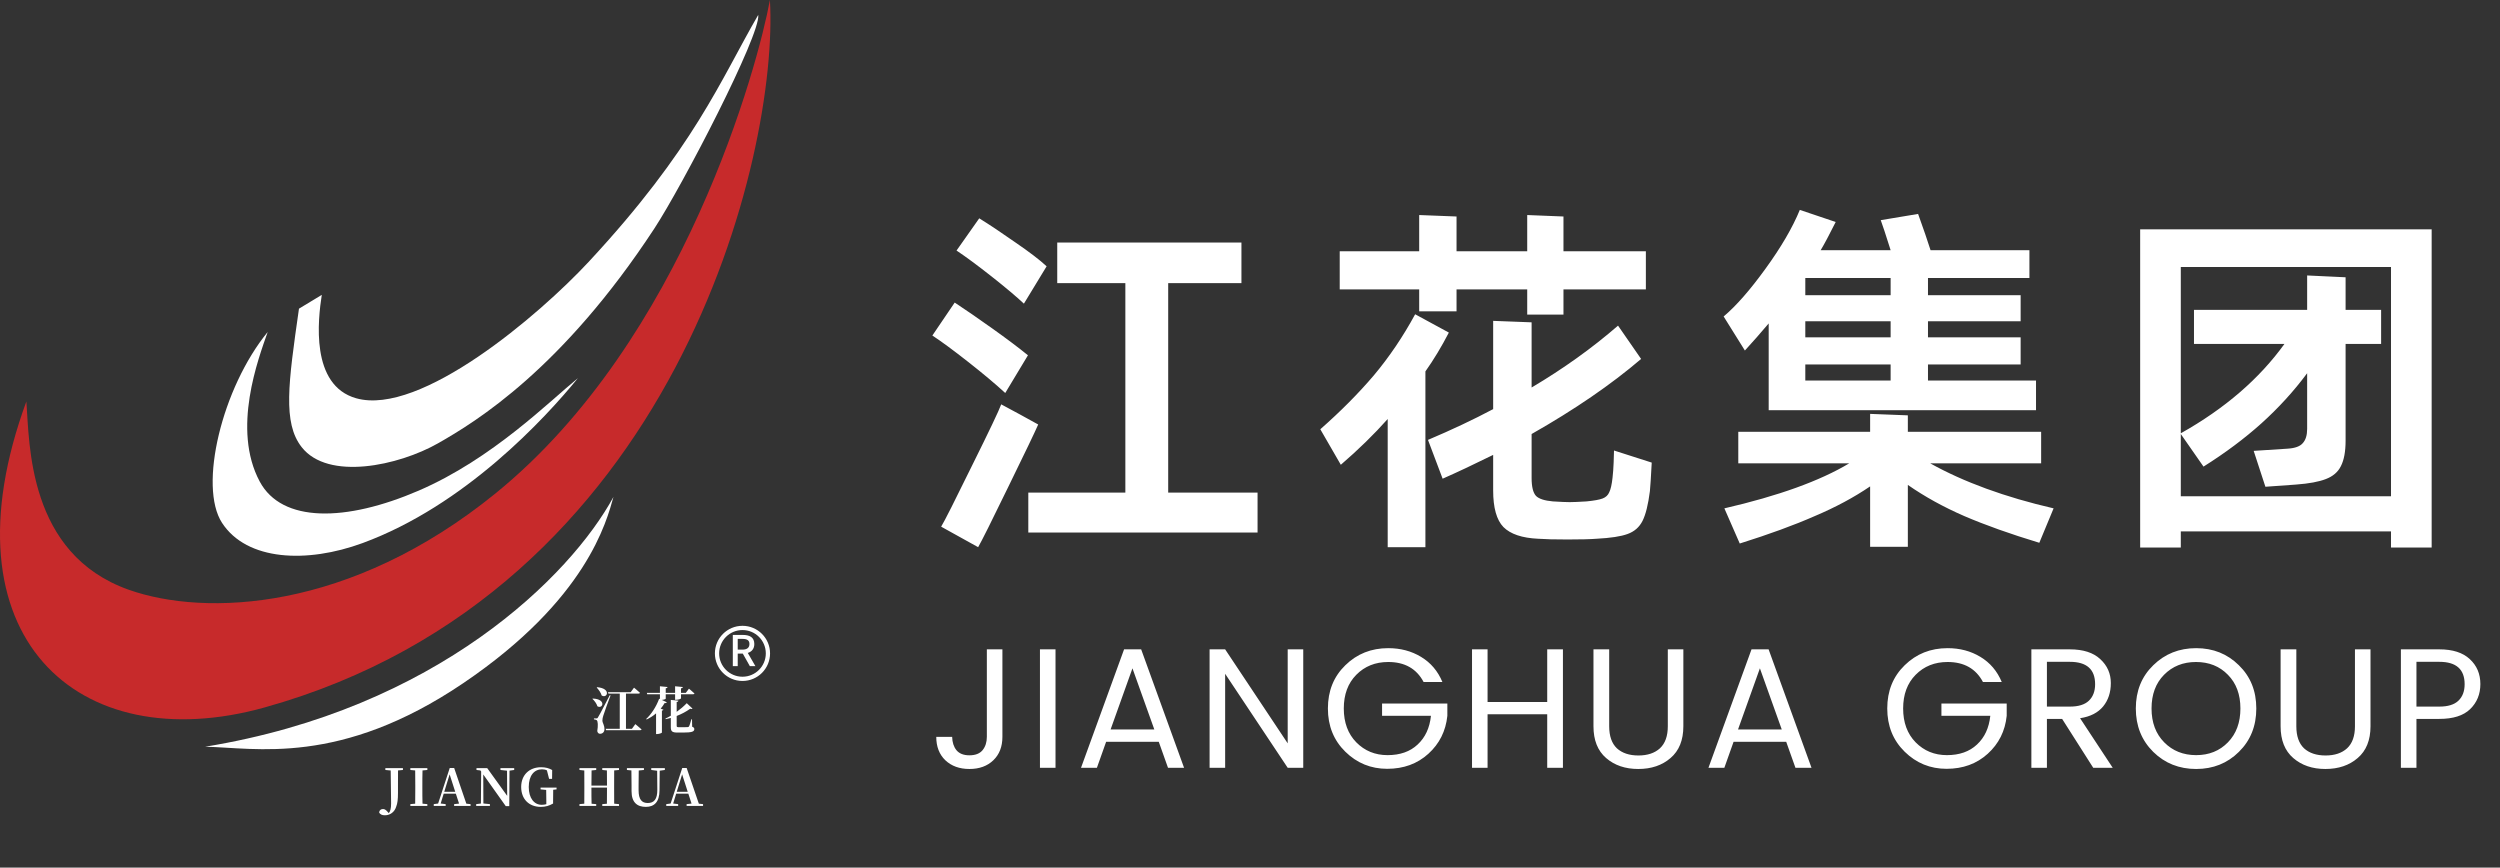 <svg width="219" height="76" viewBox="0 0 219 76" fill="none" xmlns="http://www.w3.org/2000/svg">
<rect x="0" y="0" width="219" height="76" fill="#333333" stroke="none"/>
<path d="M23.17 61.975C6.846 66.528 -5.262 55.796 2.31 35.169C2.589 38.824 2.407 48.52 11.277 51.662C17.967 54.031 30.666 53.576 43.426 43.206C59.947 29.78 66.423 5.621 67.445 0C68.234 13.38 59.268 51.908 23.17 61.975Z" fill="#C72A2B"/>
<path d="M53.739 43.531C49.976 50.453 38.285 62.105 17.967 65.413C22.334 65.49 29.767 67.168 40.592 59.838C51.417 52.508 53.136 45.668 53.739 43.531Z" fill="white"/>
<path d="M19.453 45.807C17.363 42.602 19.453 33.961 23.449 29.082C22.628 31.436 20.29 37.584 22.752 42.184C24.692 45.807 30.278 45.741 36.689 42.974C43.147 40.186 48.164 35.122 50.627 33.124C47.746 36.655 40.731 44.274 31.765 47.573C26.887 49.367 21.625 49.137 19.453 45.807Z" fill="white"/>
<path d="M26.19 27.039L28.188 25.831C27.862 27.952 27.159 33.753 31.207 34.89C36.829 36.47 47.229 27.604 51.556 22.95C60.801 13.008 63.124 7 66.423 1.301C66.655 3.02 59.775 16.273 57.317 20.023C49.279 32.288 41.746 36.918 38.362 38.839C34.924 40.79 28.745 42.138 26.422 39.164C24.761 37.038 25.257 33.566 26.181 27.102L26.19 27.039Z" fill="white"/>
<path d="M52.271 60.23L52.306 60.199C53.573 60.297 53.203 61.229 52.708 60.925C52.636 60.676 52.436 60.404 52.271 60.23ZM51.896 61.22L51.932 61.193C53.149 61.242 52.806 62.148 52.333 61.871C52.266 61.639 52.07 61.376 51.896 61.22ZM53.417 60.899L53.484 60.921C53.279 61.456 52.917 62.451 52.85 62.687C52.801 62.839 52.766 62.999 52.77 63.115C52.775 63.352 52.958 63.508 52.949 63.9C52.94 64.128 52.784 64.279 52.561 64.279C52.454 64.279 52.355 64.213 52.32 64.043C52.4 63.57 52.378 63.16 52.271 63.089C52.208 63.048 52.128 63.026 52.03 63.017V62.932H52.244C52.311 62.932 52.333 62.932 52.382 62.843C52.494 62.669 52.494 62.669 53.417 60.899ZM55.357 63.842L55.656 63.432C55.656 63.432 55.995 63.709 56.2 63.896C56.187 63.945 56.133 63.967 56.071 63.967H53.096L53.06 63.842H54.291V60.76H53.297L53.261 60.636H55.25L55.54 60.239C55.54 60.239 55.865 60.506 56.062 60.689C56.048 60.738 55.999 60.76 55.932 60.76H54.835V63.842H55.357ZM57.975 61.313L58.412 61.519C58.39 61.572 58.327 61.603 58.22 61.59C58.113 61.768 58.002 61.929 57.877 62.076L58.122 62.17C58.109 62.21 58.064 62.232 57.984 62.25V64.172C57.975 64.208 57.761 64.302 57.569 64.302H57.471V62.491C57.217 62.714 56.936 62.888 56.646 63.026L56.606 62.981C57.029 62.593 57.48 61.929 57.743 61.206L57.81 61.238V60.818H56.695L56.664 60.694H57.81V60.118L58.474 60.181C58.47 60.239 58.434 60.279 58.318 60.297V60.694H59.139V60.118L59.817 60.181C59.808 60.239 59.777 60.279 59.656 60.297V60.694H60.076L60.352 60.328C60.352 60.328 60.66 60.578 60.834 60.747C60.825 60.796 60.776 60.818 60.709 60.818H59.656V61.175C59.656 61.22 59.456 61.296 59.224 61.3H59.139V60.818H58.318V61.202C58.318 61.242 58.162 61.3 57.975 61.313ZM60.62 63.008L60.633 63.659C60.78 63.717 60.821 63.775 60.821 63.869C60.821 64.092 60.606 64.172 59.835 64.172H59.358C58.889 64.172 58.764 64.074 58.764 63.704V62.892C58.608 62.937 58.457 62.973 58.314 62.999L58.292 62.946C58.443 62.879 58.599 62.794 58.764 62.696V61.313L59.425 61.376C59.42 61.438 59.38 61.483 59.277 61.496V62.357C59.59 62.134 59.893 61.875 60.16 61.599L60.664 62.072C60.62 62.116 60.566 62.121 60.459 62.085C60.098 62.348 59.683 62.562 59.277 62.718V63.584C59.277 63.673 59.313 63.704 59.465 63.704H59.884C60.04 63.704 60.165 63.7 60.232 63.695C60.29 63.695 60.325 63.682 60.357 63.633C60.41 63.548 60.481 63.303 60.566 63.008H60.62Z" fill="white"/>
<path d="M35.296 67.289V67.45L34.867 67.49C34.863 67.927 34.863 68.369 34.863 68.815V69.444C34.863 70.041 34.818 70.38 34.711 70.648C34.569 71.143 34.167 71.419 33.717 71.419C33.485 71.419 33.297 71.352 33.213 71.165C33.231 70.978 33.369 70.871 33.547 70.871C33.685 70.871 33.788 70.933 33.926 71.085L34.056 71.232C34.185 71.094 34.261 70.831 34.261 70.38C34.261 70.01 34.243 69.368 34.225 67.495L33.757 67.45V67.289H35.296ZM37.436 67.45L37.012 67.49C36.998 67.936 36.998 68.382 36.998 68.837V69.055C36.998 69.501 36.998 69.956 37.012 70.402L37.436 70.442V70.599H35.946V70.442L36.37 70.402C36.379 69.961 36.379 69.51 36.379 69.055V68.837C36.379 68.391 36.379 67.941 36.37 67.49L35.946 67.45V67.289H37.436V67.45ZM38.916 69.363H39.879L39.388 67.833L38.916 69.363ZM40.851 70.402L41.221 70.442V70.599H39.781V70.442L40.214 70.394L39.932 69.528H38.867L38.603 70.389L39.041 70.442V70.599H37.997V70.442L38.38 70.389L39.397 67.276H39.785L40.851 70.402ZM45.044 67.289V67.45L44.634 67.508L44.612 70.617H44.304L42.333 67.842L42.346 70.385L42.917 70.442V70.599H41.713V70.442L42.128 70.389L42.15 67.584L42.078 67.49L41.74 67.45V67.289H42.681L44.429 69.716L44.416 67.512L43.84 67.45V67.289H45.044ZM48.755 68.993V69.149L48.46 69.185C48.456 69.497 48.451 69.818 48.451 70.171V70.389C48.108 70.585 47.787 70.683 47.372 70.683C46.346 70.683 45.655 70.005 45.655 68.939C45.655 67.891 46.364 67.209 47.399 67.209C47.791 67.209 48.094 67.294 48.371 67.454L48.362 68.226H48.099L47.911 67.486C47.778 67.419 47.639 67.392 47.479 67.392C46.81 67.392 46.319 67.918 46.319 68.944C46.319 69.916 46.792 70.501 47.452 70.501C47.599 70.501 47.729 70.483 47.858 70.447V70.157C47.858 69.832 47.853 69.519 47.845 69.198L47.354 69.149V68.993H48.755ZM54.226 67.45L53.802 67.49C53.798 67.936 53.798 68.382 53.798 68.837V69.055C53.798 69.501 53.798 69.956 53.802 70.402L54.226 70.442V70.599H52.759V70.442L53.165 70.407C53.173 69.965 53.173 69.51 53.173 68.993H51.809C51.809 69.506 51.809 69.961 51.822 70.407L52.228 70.442V70.599H50.761V70.442L51.184 70.402C51.189 69.961 51.189 69.51 51.189 69.055V68.837C51.189 68.391 51.189 67.941 51.184 67.495L50.761 67.45V67.289H52.228V67.45L51.822 67.49C51.809 67.927 51.809 68.373 51.809 68.819H53.173C53.173 68.378 53.173 67.932 53.165 67.49L52.759 67.45V67.289H54.226V67.45ZM58.241 67.289V67.45L57.79 67.512L57.773 69.234C57.768 70.242 57.327 70.683 56.577 70.683C55.833 70.683 55.324 70.309 55.324 69.31V68.815C55.324 68.378 55.324 67.932 55.311 67.49L54.918 67.45V67.289H56.408V67.45L55.953 67.495C55.94 67.927 55.94 68.373 55.94 68.815V69.229C55.94 70.05 56.234 70.344 56.747 70.344C57.291 70.344 57.585 70.014 57.581 69.185L57.567 67.517L57.05 67.45V67.289H58.241ZM59.282 69.363H60.245L59.755 67.833L59.282 69.363ZM61.218 70.402L61.588 70.442V70.599H60.147V70.442L60.58 70.394L60.299 69.528H59.233L58.97 70.389L59.407 70.442V70.599H58.363V70.442L58.747 70.389L59.764 67.276H60.152L61.218 70.402Z" fill="white"/>
<circle cx="65.041" cy="57.237" r="2.23" stroke="white" stroke-width="0.372"/>
<path d="M64.625 55.967V56.907H65.038C65.435 56.907 65.651 56.743 65.651 56.413C65.651 56.082 65.435 55.967 65.038 55.967H64.625ZM66.175 58.356H65.688L65.067 57.253H64.625V58.356H64.194V55.621H65.09C65.655 55.621 66.078 55.822 66.078 56.413C66.078 56.836 65.852 57.089 65.506 57.197L66.175 58.356Z" fill="white"/>
<path d="M89.695 26.6C89.032 25.98 88.091 25.188 86.872 24.226C85.653 23.264 84.626 22.504 83.792 21.948L85.781 19.125C86.679 19.681 87.738 20.387 88.957 21.243C90.176 22.077 91.085 22.772 91.684 23.328L89.695 26.6ZM102.334 24.803V43.153H110.162V46.65H90.08V43.153H98.581V24.803H92.614V21.243H108.75V24.803H102.334ZM88.059 34.427C87.225 33.657 86.155 32.759 84.851 31.733C83.546 30.706 82.487 29.925 81.675 29.391L83.632 26.504C84.573 27.124 85.674 27.883 86.936 28.781C88.198 29.68 89.235 30.46 90.048 31.123L88.059 34.427ZM89.374 36.32L90.946 37.186C90.668 37.828 89.791 39.656 88.315 42.672C86.861 45.666 85.984 47.42 85.685 47.933L82.445 46.136C82.744 45.645 83.642 43.87 85.139 40.811C86.658 37.753 87.513 35.956 87.706 35.422L89.374 36.32ZM127.593 27.274H124.321V25.349H117.359V22.012H124.321V18.837L127.593 18.965V22.012H133.784V18.837L136.96 18.965V22.012H144.178V25.349H136.96V27.562H133.784V25.349H127.593V27.274ZM126.919 29.134C126.278 30.375 125.593 31.508 124.866 32.535V47.933H121.562V36.705C120.364 38.052 118.996 39.389 117.456 40.715L115.659 37.603C117.434 36.042 118.996 34.47 120.343 32.888C121.69 31.284 122.899 29.498 123.968 27.53L126.919 29.134ZM144.691 40.523C144.627 41.763 144.574 42.597 144.531 43.025C144.381 44.201 144.167 45.067 143.889 45.623C143.611 46.179 143.173 46.564 142.574 46.778C141.997 46.992 141.088 47.131 139.847 47.195C139.291 47.238 138.446 47.259 137.313 47.259C136.18 47.259 135.324 47.238 134.747 47.195C133.335 47.131 132.319 46.789 131.699 46.169C131.1 45.548 130.801 44.479 130.801 42.961V39.849C129.111 40.683 127.636 41.378 126.374 41.934L125.091 38.534C127.165 37.657 129.069 36.758 130.801 35.839V28.108L134.169 28.236V33.946C136.949 32.299 139.473 30.492 141.74 28.525L143.761 31.444C141.13 33.69 137.933 35.882 134.169 38.02V41.87C134.169 42.64 134.298 43.164 134.554 43.442C134.811 43.698 135.303 43.859 136.03 43.923C136.714 43.966 137.206 43.987 137.505 43.987C137.805 43.987 138.297 43.966 138.981 43.923C139.644 43.859 140.115 43.773 140.393 43.666C140.671 43.559 140.863 43.378 140.97 43.121C141.098 42.864 141.195 42.437 141.259 41.838C141.302 41.474 141.334 41.036 141.355 40.523C141.376 40.009 141.387 39.656 141.387 39.464L144.691 40.523ZM154.937 28.332C154.252 29.145 153.557 29.936 152.852 30.706L150.991 27.723C152.082 26.803 153.301 25.413 154.648 23.552C156.017 21.67 157.022 19.949 157.664 18.387L160.807 19.446C160.251 20.558 159.813 21.382 159.492 21.916H165.619C165.555 21.724 165.373 21.157 165.074 20.216L164.753 19.286L168.025 18.74C168.496 20.045 168.859 21.104 169.116 21.916H177.777V24.354H168.891V25.862H177.008V28.14H168.891V29.551H177.008V31.925H168.891V33.337H178.355V35.935H154.937V28.332ZM158.145 25.862H165.619V24.354H158.145V25.862ZM158.145 29.551H165.619V28.14H158.145V29.551ZM158.145 33.337H165.619V31.925H158.145V33.337ZM178.644 47.548C176.099 46.778 173.907 45.997 172.067 45.206C170.249 44.415 168.603 43.506 167.127 42.479V47.901H163.823V42.608C162.411 43.57 160.797 44.436 158.979 45.206C157.182 45.997 154.99 46.799 152.402 47.612L151.055 44.532C155.782 43.442 159.428 42.127 161.994 40.587H152.274V37.828H163.823V36.256L167.127 36.384V37.828H178.804V40.587H169.084C172.035 42.233 175.639 43.549 179.895 44.532L178.644 47.548ZM187.478 47.965V20.088H213.013V47.965H209.452V46.553H191.038V47.965H187.478ZM191.038 43.474H209.452V23.392H191.038V37.956C194.888 35.796 197.914 33.187 200.117 30.129H192.193V27.145H202.106V24.13L205.474 24.29V27.145H208.586V30.129H205.474V38.598C205.474 39.56 205.335 40.309 205.057 40.843C204.801 41.357 204.362 41.731 203.742 41.966C203.143 42.201 202.277 42.362 201.144 42.447L198.449 42.64L197.422 39.496L200.406 39.303C201.047 39.261 201.486 39.1 201.721 38.822C201.978 38.544 202.106 38.127 202.106 37.571V32.695C200.93 34.278 199.593 35.743 198.096 37.09C196.62 38.416 194.931 39.678 193.027 40.875L191.038 38.02V43.474Z" fill="white"/>
<path d="M86.448 64.548V56.883H87.811V64.548C87.811 65.406 87.546 66.09 87.017 66.599C86.488 67.108 85.79 67.363 84.921 67.363C84.053 67.363 83.349 67.108 82.811 66.599C82.281 66.09 82.017 65.406 82.017 64.548H83.409C83.419 65.027 83.544 65.416 83.784 65.716C84.033 66.015 84.412 66.165 84.921 66.165C85.44 66.165 85.825 66.015 86.074 65.716C86.323 65.406 86.448 65.017 86.448 64.548ZM91.1 67.258V56.883H92.463V67.258H91.1ZM102.317 67.258L101.508 64.982H96.897L96.089 67.258H94.697L98.469 56.883H99.966L103.724 67.258H102.317ZM97.287 63.904H101.119L99.203 58.545L97.287 63.904ZM112.802 56.883H114.164V67.258H112.802L107.323 59.024V67.258H105.96V56.883H107.323L112.802 65.117V56.883ZM121.518 67.348C120.091 67.348 118.869 66.849 117.851 65.851C116.833 64.853 116.324 63.59 116.324 62.063C116.324 60.526 116.833 59.264 117.851 58.276C118.869 57.278 120.121 56.779 121.608 56.779C122.686 56.779 123.644 57.033 124.483 57.542C125.331 58.051 125.955 58.785 126.354 59.743H124.707C124.088 58.575 123.055 57.991 121.608 57.991C120.481 57.991 119.547 58.365 118.809 59.114C118.08 59.852 117.716 60.836 117.716 62.063C117.716 63.291 118.08 64.279 118.809 65.027C119.547 65.776 120.461 66.15 121.548 66.15C122.646 66.15 123.525 65.841 124.183 65.222C124.852 64.603 125.241 63.765 125.351 62.707H121.069V61.629H126.788V62.707C126.648 64.044 126.094 65.152 125.126 66.03C124.158 66.909 122.956 67.348 121.518 67.348ZM135.536 56.883H136.913V67.258H135.536V62.572H130.311V67.258H128.949V56.883H130.311V61.494H135.536V56.883ZM139.588 63.62V56.883H140.965V63.62C140.965 64.478 141.189 65.122 141.639 65.551C142.098 65.97 142.726 66.18 143.525 66.18C144.323 66.18 144.952 65.97 145.411 65.551C145.87 65.122 146.1 64.478 146.1 63.62V56.883H147.462V63.62C147.462 64.838 147.088 65.766 146.339 66.404C145.601 67.043 144.658 67.363 143.51 67.363C142.372 67.363 141.434 67.043 140.695 66.404C139.957 65.766 139.588 64.838 139.588 63.62ZM157.281 67.258L156.472 64.982H151.861L151.053 67.258H149.661L153.433 56.883H154.93L158.688 67.258H157.281ZM152.25 63.904H156.083L154.167 58.545L152.25 63.904ZM170.518 67.348C169.09 67.348 167.868 66.849 166.85 65.851C165.832 64.853 165.323 63.59 165.323 62.063C165.323 60.526 165.832 59.264 166.85 58.276C167.868 57.278 169.12 56.779 170.607 56.779C171.685 56.779 172.643 57.033 173.482 57.542C174.33 58.051 174.954 58.785 175.353 59.743H173.706C173.088 58.575 172.055 57.991 170.607 57.991C169.48 57.991 168.547 58.365 167.808 59.114C167.079 59.852 166.715 60.836 166.715 62.063C166.715 63.291 167.079 64.279 167.808 65.027C168.547 65.776 169.46 66.15 170.548 66.15C171.645 66.15 172.524 65.841 173.182 65.222C173.851 64.603 174.24 63.765 174.35 62.707H170.069V61.629H175.787V62.707C175.648 64.044 175.094 65.152 174.126 66.03C173.157 66.909 171.955 67.348 170.518 67.348ZM179.31 62.976V67.258H177.948V56.883H181.317C182.484 56.883 183.372 57.168 183.981 57.737C184.6 58.305 184.909 59.004 184.909 59.832C184.909 60.651 184.685 61.334 184.236 61.883C183.787 62.432 183.113 62.777 182.215 62.916L185.074 67.258H183.367L180.643 62.976H179.31ZM179.31 57.976V61.898H181.317C182.065 61.898 182.619 61.729 182.978 61.389C183.348 61.04 183.532 60.556 183.532 59.937C183.532 58.63 182.794 57.976 181.317 57.976H179.31ZM195.167 65.027C195.896 64.279 196.26 63.291 196.26 62.063C196.26 60.836 195.896 59.852 195.167 59.114C194.439 58.365 193.505 57.991 192.368 57.991C191.24 57.991 190.307 58.365 189.568 59.114C188.84 59.852 188.475 60.836 188.475 62.063C188.475 63.291 188.845 64.279 189.583 65.027C190.322 65.776 191.255 66.15 192.383 66.15C193.51 66.15 194.439 65.776 195.167 65.027ZM192.383 67.363C190.895 67.363 189.643 66.864 188.625 65.866C187.607 64.858 187.098 63.59 187.098 62.063C187.098 60.526 187.607 59.264 188.625 58.276C189.643 57.278 190.895 56.779 192.383 56.779C193.87 56.779 195.117 57.278 196.125 58.276C197.143 59.264 197.652 60.526 197.652 62.063C197.652 63.6 197.143 64.868 196.125 65.866C195.117 66.864 193.87 67.363 192.383 67.363ZM199.781 63.62V56.883H201.159V63.62C201.159 64.478 201.383 65.122 201.832 65.551C202.291 65.97 202.92 66.18 203.719 66.18C204.517 66.18 205.146 65.97 205.605 65.551C206.064 65.122 206.294 64.478 206.294 63.62V56.883H207.656V63.62C207.656 64.838 207.282 65.766 206.533 66.404C205.795 67.043 204.851 67.363 203.704 67.363C202.566 67.363 201.628 67.043 200.889 66.404C200.151 65.766 199.781 64.838 199.781 63.62ZM213.687 56.883C214.854 56.883 215.743 57.168 216.352 57.737C216.97 58.305 217.28 59.034 217.28 59.922C217.28 60.81 216.98 61.544 216.381 62.123C215.793 62.692 214.894 62.976 213.687 62.976H211.681V67.258H210.318V56.883H213.687ZM211.681 61.898H213.687C214.435 61.898 214.989 61.729 215.348 61.389C215.718 61.04 215.902 60.556 215.902 59.937C215.902 58.63 215.164 57.976 213.687 57.976H211.681V61.898Z" fill="white"/>
</svg>
